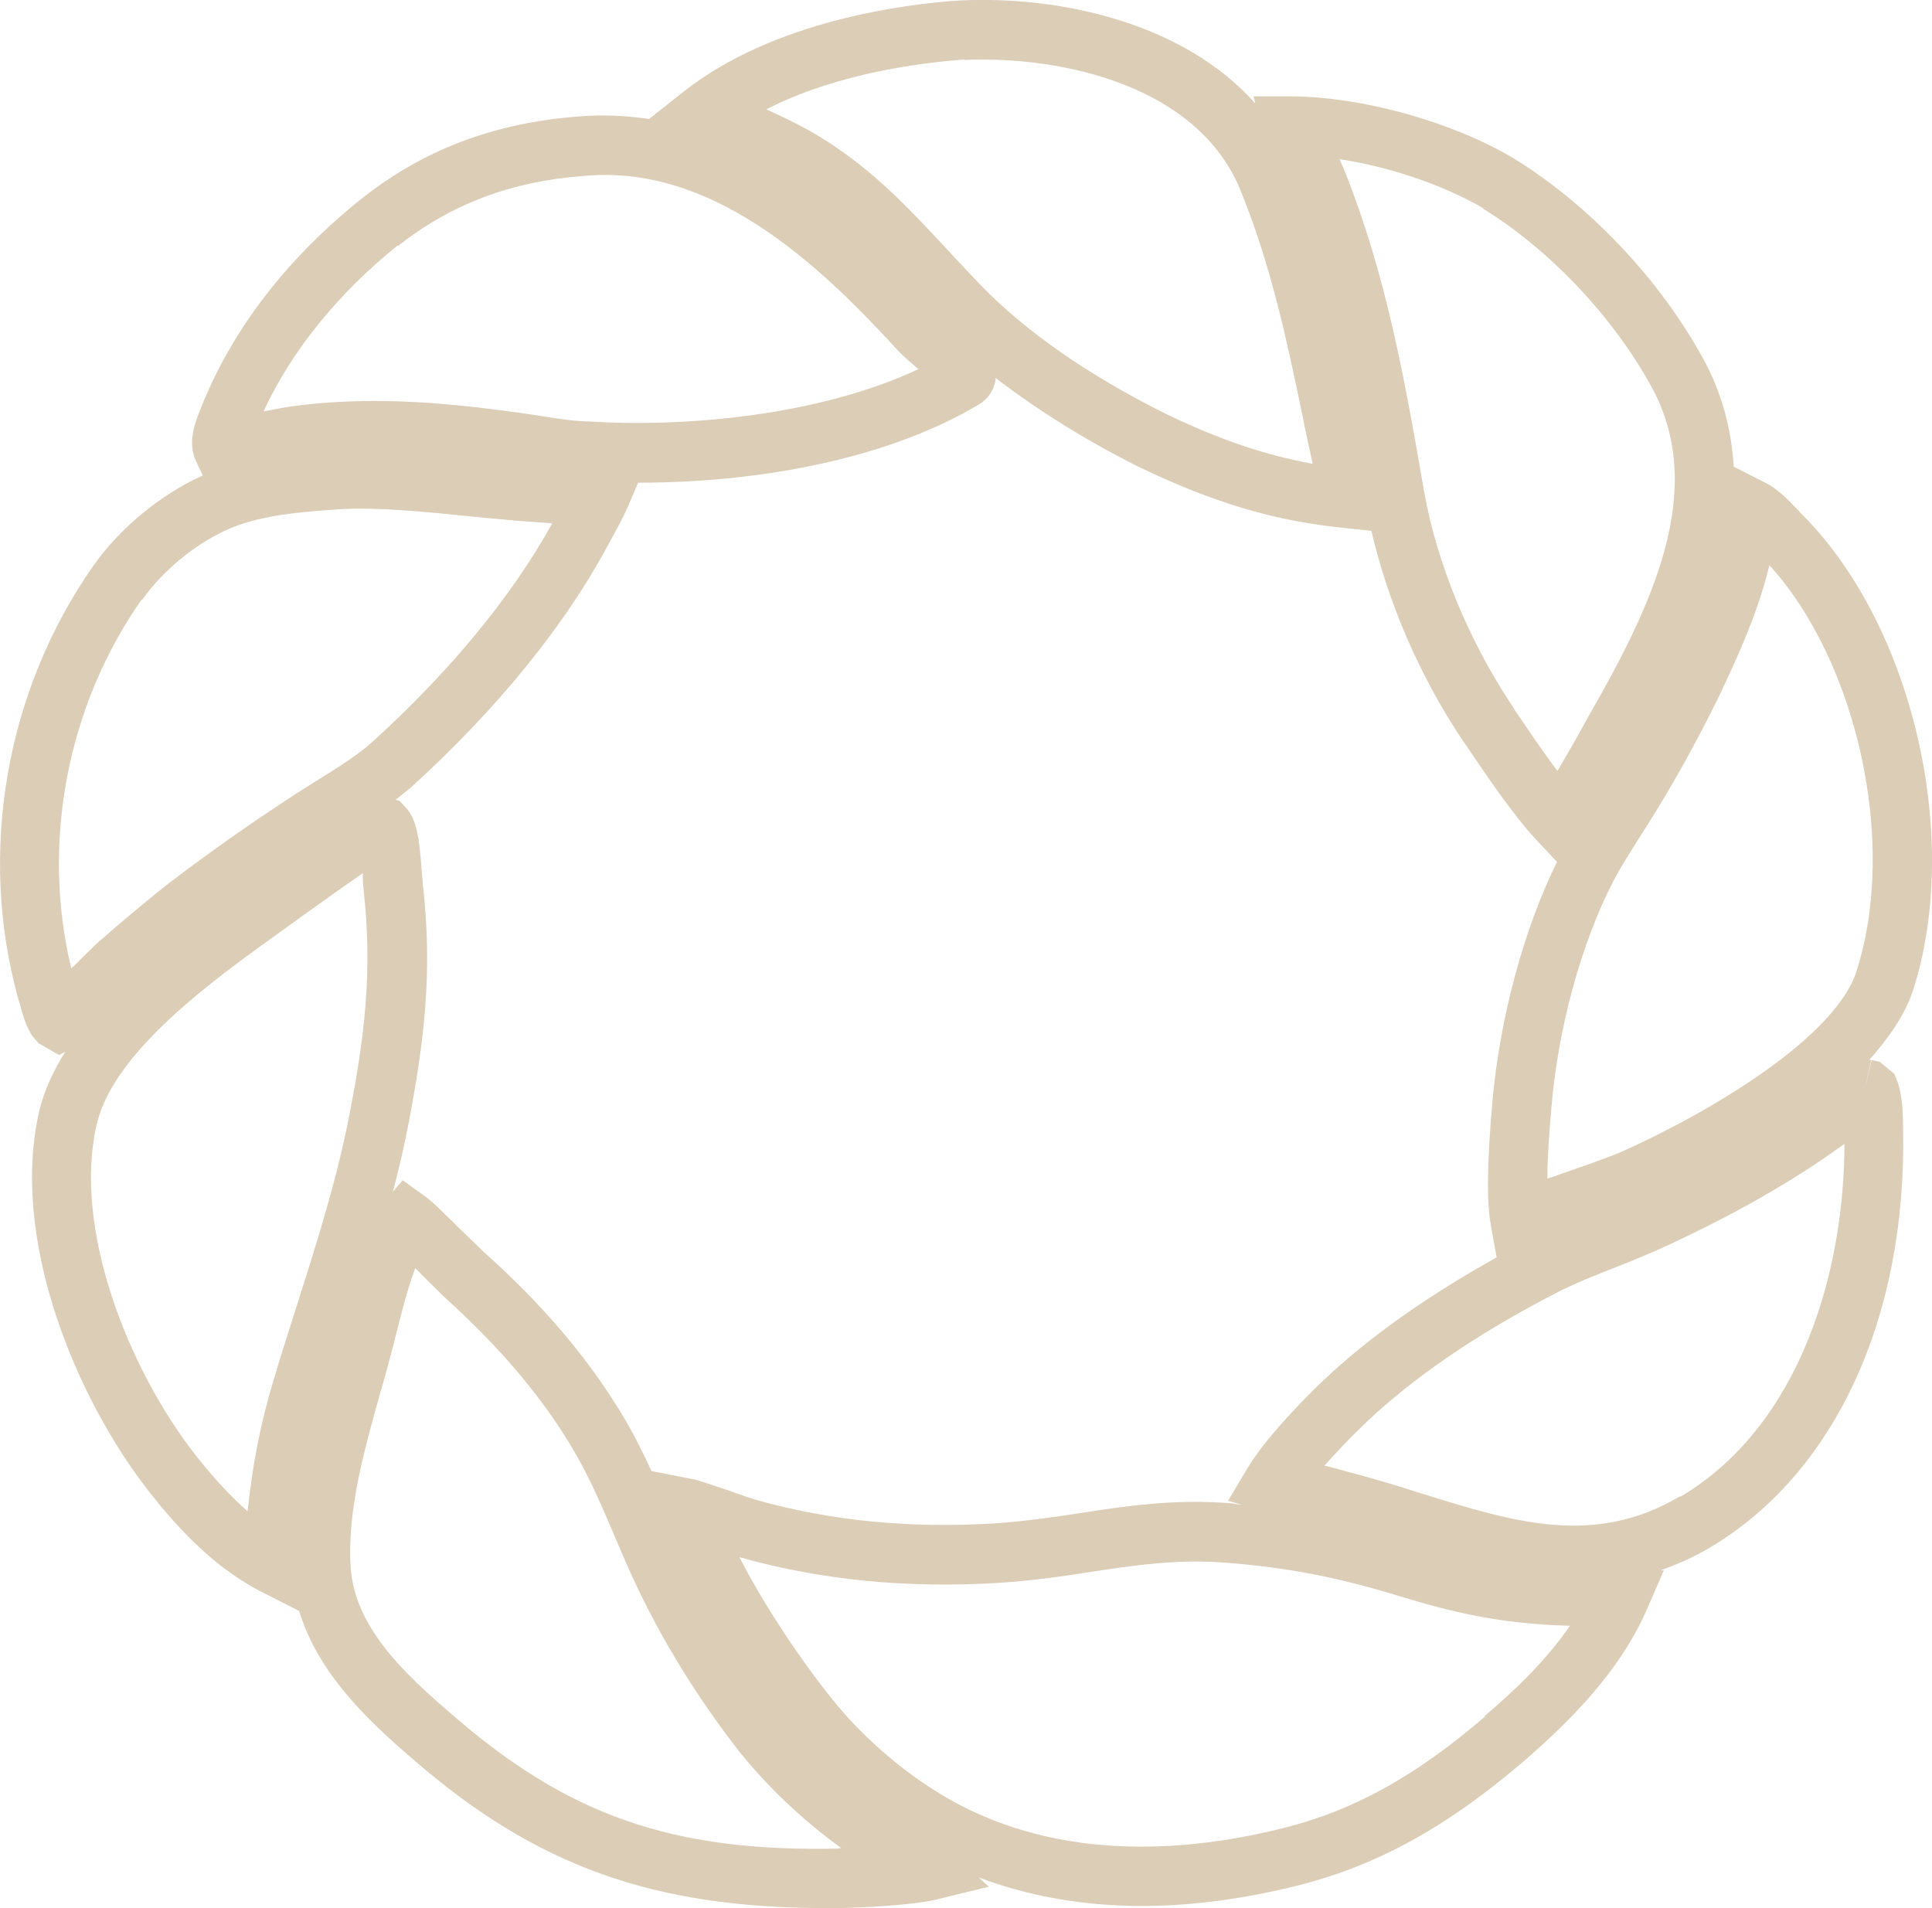 <?xml version="1.0" encoding="UTF-8"?><svg id="b" xmlns="http://www.w3.org/2000/svg" viewBox="0 0 46.11 45.54"><g id="c"><path d="M42.95,12.21l-.12-.12c-.18-.19-.41-.42-.7-.57l-.75-.38v.03c-.05-.87-.26-1.74-.72-2.59-1.03-1.89-2.72-3.69-4.55-4.81-1.47-.87-3.6-1.46-5.29-1.47h-.9s.04.17.04.17C28.24.53,25.27-.1,22.94.01h-.02c-1.27.08-4.46.47-6.62,2.19l-.81.64c-.54-.08-1.1-.11-1.68-.06-2.02.15-3.72.8-5.19,1.97-1.23.98-2.9,2.64-3.83,5-.12.3-.33.8-.11,1.26l.16.34s-.03.01-.05.02c-.99.46-1.94,1.25-2.56,2.13C.14,16.48-.53,20.33.43,23.82l.04.13c.06.22.13.5.29.76l.16.19.49.28.15-.08c-.28.45-.5.91-.62,1.4-.71,3.04.85,6.84,2.61,9.09.57.73,1.47,1.77,2.65,2.38l.94.48c.45,1.48,1.62,2.6,2.73,3.55,2.92,2.53,5.71,3.54,9.85,3.54.11,0,.22,0,.33,0,.47-.01,1.63-.06,2.24-.19l1.31-.32-.24-.22c1.2.45,2.5.68,3.89.68,1.2,0,2.46-.17,3.77-.5,1.87-.48,3.52-1.39,5.34-2.95,1.03-.89,2.29-2.11,2.95-3.64l.4-.92h-.08c.39-.14.79-.31,1.19-.55,2.96-1.76,4.69-5.47,4.6-9.97,0-.33-.01-.75-.12-1.11l-.09-.22-.35-.29-.19-.04-.16.69.15-.69h-.05c.48-.54.86-1.09,1.05-1.67,1.18-3.69-.04-8.8-2.71-11.41ZM35.58,29.24l.14.77c-1.65.92-3.06,1.91-4.16,2.96-.13.12-1.29,1.24-1.78,2.06l-.47.79.31.09c-.07,0-.15-.02-.22-.03-1.36-.11-2.5.06-3.6.23-.66.1-1.34.2-2.07.25-2.03.12-3.88-.06-5.64-.55-.14-.04-.41-.13-.68-.23-.37-.12-.73-.25-.84-.27l-1.02-.2c-.21-.45-.43-.9-.71-1.36-.81-1.34-1.87-2.59-3.25-3.83-.1-.09-.3-.29-.51-.49-.52-.51-.78-.77-.94-.88l-.53-.38-.23.27c.13-.52.26-1.04.36-1.57.39-2.03.59-3.7.35-5.77,0-.06-.01-.14-.02-.24-.06-.89-.13-1.3-.38-1.58l-.16-.17-.09-.02c.13-.1.25-.2.36-.29,2.04-1.85,3.67-3.85,4.7-5.77l.12-.22c.12-.22.24-.44.34-.66l.27-.63s.03,0,.05,0c2.58,0,5.76-.48,8.09-1.87.21-.13.34-.32.39-.57v-.06c.98.75,2.1,1.46,3.39,2.11,1.83.88,3.28,1.31,5.01,1.48l.57.06c.39,1.68,1.13,3.43,2.17,4.99l.07.1c.48.71,1.14,1.69,1.71,2.3l.48.51c-.79,1.6-1.36,3.71-1.54,5.7-.13,1.48-.14,2.42-.04,2.96ZM35.38,4.97c1.61.99,3.12,2.59,4.04,4.27,1.34,2.46,0,5.23-1.51,7.86l-.06.11c-.27.49-.5.89-.68,1.19-.36-.48-.73-1.03-1.01-1.44l-.06-.1c-1.05-1.57-1.81-3.43-2.11-5.12-.46-2.66-.9-5.17-1.91-7.69-.03-.07-.07-.16-.11-.25,1.2.18,2.49.62,3.43,1.17ZM23.01,1.43c2.42-.1,5.6.65,6.6,3.12.73,1.8,1.1,3.56,1.49,5.44.07.36.15.72.23,1.08-1.15-.21-2.24-.58-3.54-1.21-1.82-.91-3.3-1.94-4.38-3.05-.27-.28-.53-.56-.79-.84-.79-.85-1.6-1.73-2.66-2.45-.56-.39-1.12-.66-1.67-.91,1.73-.89,3.8-1.12,4.73-1.19ZM9.5,5.87c1.25-.99,2.69-1.54,4.42-1.67h.01c3.03-.29,5.56,2.05,7.44,4.1.15.17.35.34.55.51-2.41,1.13-5.63,1.39-7.85,1.25-.3,0-.79-.07-1.15-.13l-.12-.02c-1.23-.18-2.52-.34-3.85-.34-.68,0-1.37.04-2.07.14-.13.02-.34.06-.59.11.66-1.44,1.79-2.83,3.2-3.96ZM3.39,14.32c.47-.67,1.23-1.31,1.99-1.66.73-.34,1.66-.43,2.49-.49h.02c.22-.02.45-.03.7-.03.84,0,1.81.1,2.68.19l.75.07c.4.04.78.06,1.16.09-.96,1.74-2.45,3.55-4.33,5.25-.31.28-.85.62-1.32.91-.21.13-.41.26-.58.37-.98.64-1.95,1.32-2.88,2.03-.59.46-1.18.96-1.76,1.47-.07.06-.26.25-.49.48-.04.04-.08.08-.12.11-.72-2.99-.1-6.26,1.68-8.8ZM5.91,36.07c-.4-.35-.81-.79-1.25-1.35-1.61-2.06-2.93-5.43-2.35-7.89.41-1.75,2.82-3.47,4.41-4.61l.61-.44c.42-.3.88-.63,1.33-.94,0,.05,0,.09,0,.12,0,.13.02.23.02.3.21,1.89.03,3.45-.34,5.34-.3,1.55-.76,3-1.25,4.54-.19.61-.39,1.21-.57,1.83-.3.99-.49,1.97-.61,3.09ZM20.03,44.12c-4.01.09-6.49-.81-9.23-3.19-1.17-1-2.33-2.1-2.43-3.51-.09-1.38.33-2.83.72-4.23.09-.3.17-.6.25-.9l.12-.47c.11-.43.26-1.05.45-1.55.06.06.12.11.16.16.23.23.44.43.55.54,1.27,1.15,2.25,2.29,2.99,3.51.43.71.73,1.41,1.04,2.14.14.33.28.66.44,1.01.68,1.48,1.54,2.87,2.55,4.17.71.88,1.53,1.65,2.44,2.31-.02,0-.04,0-.06,0ZM35.44,40.97c-1.64,1.41-3.11,2.23-4.77,2.65-2.17.55-5.32.88-8.07-.71-.81-.47-1.54-1.06-2.19-1.73-.77-.79-2.02-2.56-2.76-4.01.02,0,.03,0,.05.01,1.91.53,3.91.73,6.11.6.79-.05,1.51-.15,2.2-.26,1.07-.16,2.09-.32,3.28-.22,1.06.08,2.12.25,3.14.52.36.09.68.19.99.28.59.18,1.15.34,1.88.48.69.13,1.4.2,2.11.22.02,0,.04,0,.06,0-.58.85-1.36,1.58-2.03,2.15ZM40.1,35.71c-2.06,1.22-3.97.62-6.19-.07-.59-.19-1.19-.37-1.77-.52-.18-.05-.35-.1-.53-.14.3-.34.64-.69.94-.98,1.17-1.12,2.71-2.17,4.57-3.13.44-.23.92-.42,1.43-.62.36-.14.72-.29,1.06-.44,1.71-.78,3.16-1.6,4.41-2.51,0,3-1.03,6.71-3.91,8.42ZM44.31,23.18c-.5,1.55-3.36,3.3-5.63,4.32-.46.19-1.04.38-1.6.58l-.15.05c0-.4.03-.95.1-1.73.16-1.88.71-3.88,1.46-5.34.17-.34.53-.9.82-1.36.13-.21.26-.41.36-.58.49-.82.95-1.67,1.37-2.53.41-.87.84-1.8,1.12-2.83.02-.09.05-.18.07-.27,2.1,2.31,3.06,6.64,2.08,9.68Z" fill="#dccdb7"/></g></svg>